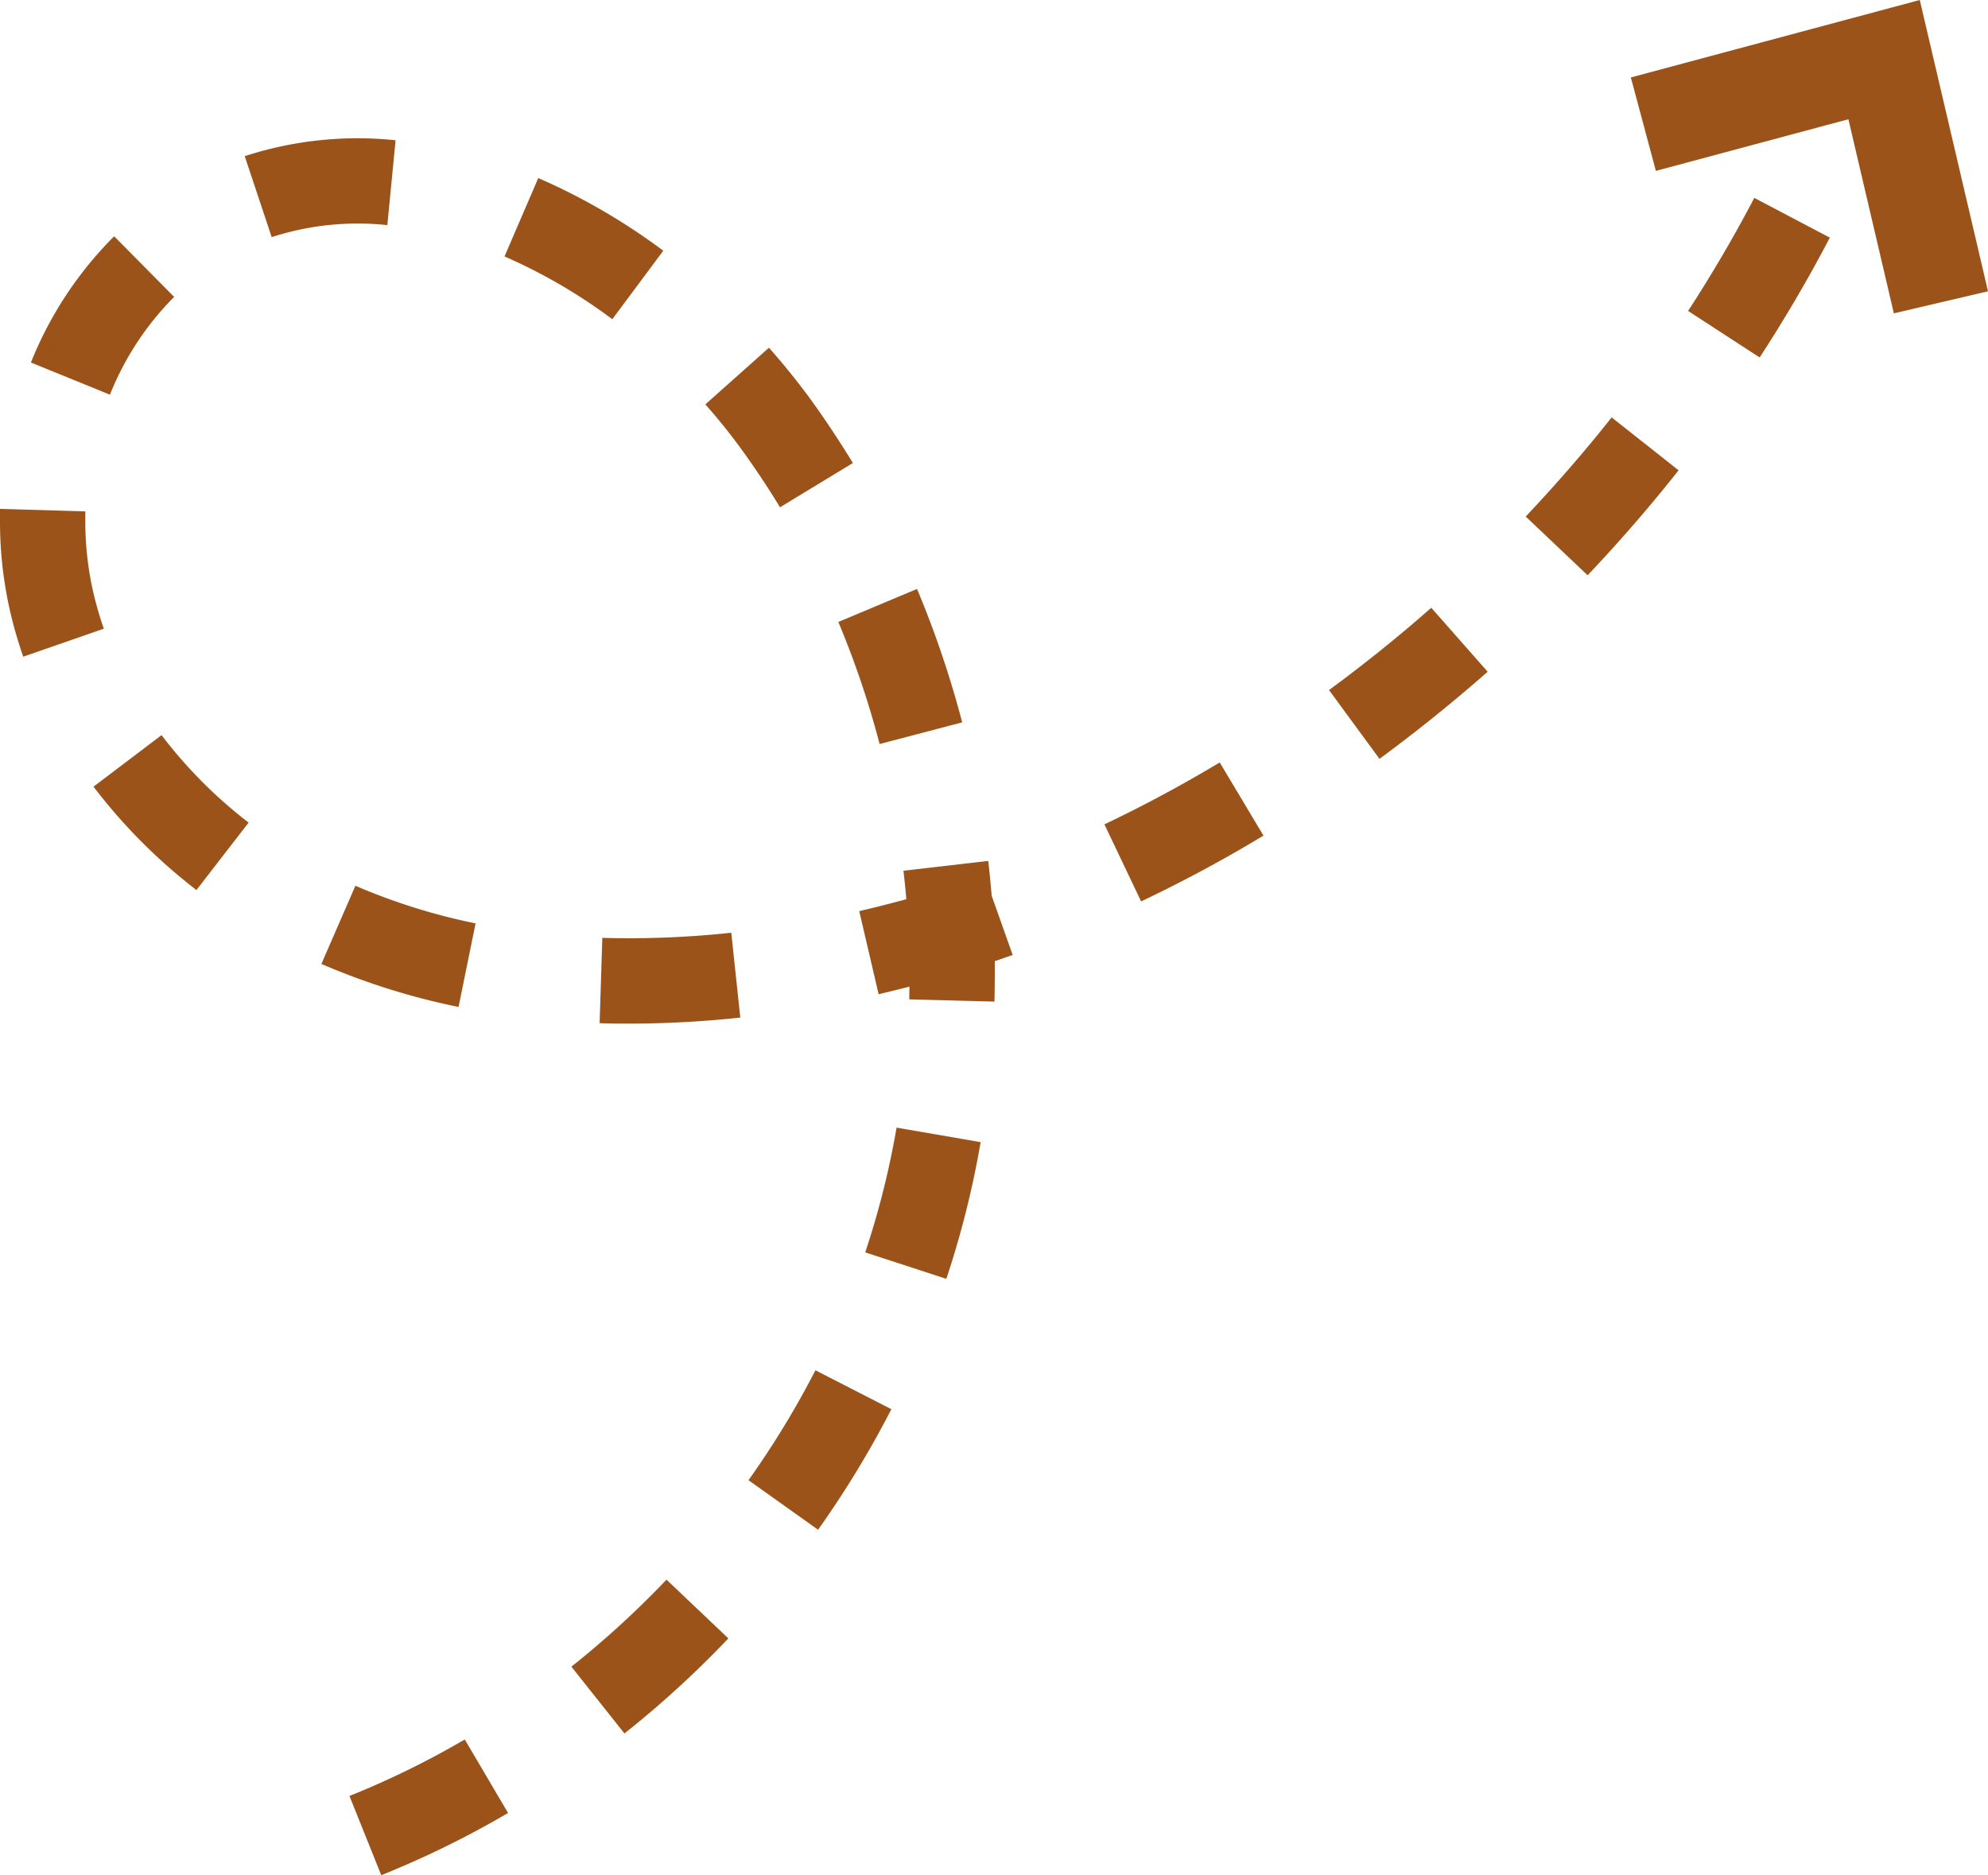 <?xml version="1.0" encoding="UTF-8" standalone="no"?><svg xmlns="http://www.w3.org/2000/svg" xmlns:xlink="http://www.w3.org/1999/xlink" fill="#000000" height="471.6" preserveAspectRatio="xMidYMid meet" version="1" viewBox="-0.0 0.0 500.0 471.6" width="500" zoomAndPan="magnify"><g data-name="Layer 2"><g data-name="Layer 1" fill="#9b5319" id="change1_1"><path d="M95.89,471.65l-8-19.93a218.32,218.32,0,0,0,29-14.21L127.78,456A241.06,241.06,0,0,1,95.89,471.65ZM157.05,436l-13.34-16.8a233.7,233.7,0,0,0,23.92-21.89l15.56,14.78A253.74,253.74,0,0,1,157.05,436Zm48.69-51.25-17.49-12.45a225,225,0,0,0,16.84-27.65l19.09,9.79A246.07,246.07,0,0,1,205.74,384.77ZM238,321.65,217.61,315l.1-.3a212.76,212.76,0,0,0,7.78-31.08l21.15,3.65a235.12,235.12,0,0,1-8.57,34.21Zm-79.67-64.19c-2.53,0-5.05,0-7.52-.12l.68-21.45a239.78,239.78,0,0,0,32.43-1.29l2.27,21.34A263.57,263.57,0,0,1,158.33,257.46Zm-43-4.19a174.68,174.68,0,0,1-33.5-10.4l-1-.41,8.56-19.68.85.37a153.89,153.89,0,0,0,29.37,9.1Zm134.81-1.35-21.45-.56q0-1.61.06-3.21-3.9,1-7.77,1.92l-4.87-20.9q5.89-1.38,11.84-3c-.2-2.4-.44-4.78-.72-7.16l21.32-2.47c.34,2.91.62,5.83.86,8.75l5.29,14.9q-2.25.79-4.5,1.56c0,1.25,0,2.51,0,3.76C250.19,247.62,250.17,249.77,250.11,251.92ZM287,226.72l-9.23-19.38c9.78-4.65,19.54-9.89,29-15.57l11,18.4C307.8,216.21,297.43,221.77,287,226.72ZM49.41,223.86a138.56,138.56,0,0,1-25.89-26L40.63,184.9a117.08,117.08,0,0,0,21.9,22Zm297.54-33-12.69-17.3c8.82-6.47,17.47-13.43,25.72-20.7l14.18,16.1C365.44,176.62,356.29,184,347,190.83Zm-125.72-3.72a228.47,228.47,0,0,0-10.38-30.7l19.79-8.31A251.26,251.26,0,0,1,242,181.69ZM5.85,165.17c-1.13-3.23-2.12-6.54-2.93-9.82A101.16,101.16,0,0,1,0,131.05C0,130,0,129,0,128l21.46.62c0,.82,0,1.64,0,2.46a79.43,79.43,0,0,0,2.3,19.15c.65,2.64,1.44,5.29,2.35,7.9ZM399.3,144.69l-15.57-14.77c7.56-8,14.83-16.35,21.61-24.94l16.84,13.31C415,127.38,407.3,136.26,399.3,144.69Zm-203.12-17.1c-3.15-5.18-6.55-10.27-10.09-15.12-2.68-3.66-5.6-7.28-8.69-10.76l16-14.25c3.54,4,6.89,8.14,10,12.34,3.91,5.34,7.65,11,11.11,16.66ZM27.65,99.27,7.78,91.18A94.21,94.21,0,0,1,28.71,59.43L43.8,74.68A73.1,73.1,0,0,0,27.65,99.27Zm414.92-9.36-18-11.71c6-9.21,11.6-18.78,16.65-28.43l19,10C454.88,70,448.93,80.13,442.57,89.91ZM154,80.29A136.35,136.35,0,0,0,126.89,64.5l8.49-19.71a157.49,157.49,0,0,1,31.44,18.27ZM68.33,59.64,61.55,39.28a91.61,91.61,0,0,1,37.94-4L97.42,56.62A70.24,70.24,0,0,0,68.33,59.64Z"/><path d="M476.32 78.81L464.89 29.99 416.47 42.98 410.17 19.48 482.84 0 500 73.26 476.32 78.81z"/></g></g></svg>
